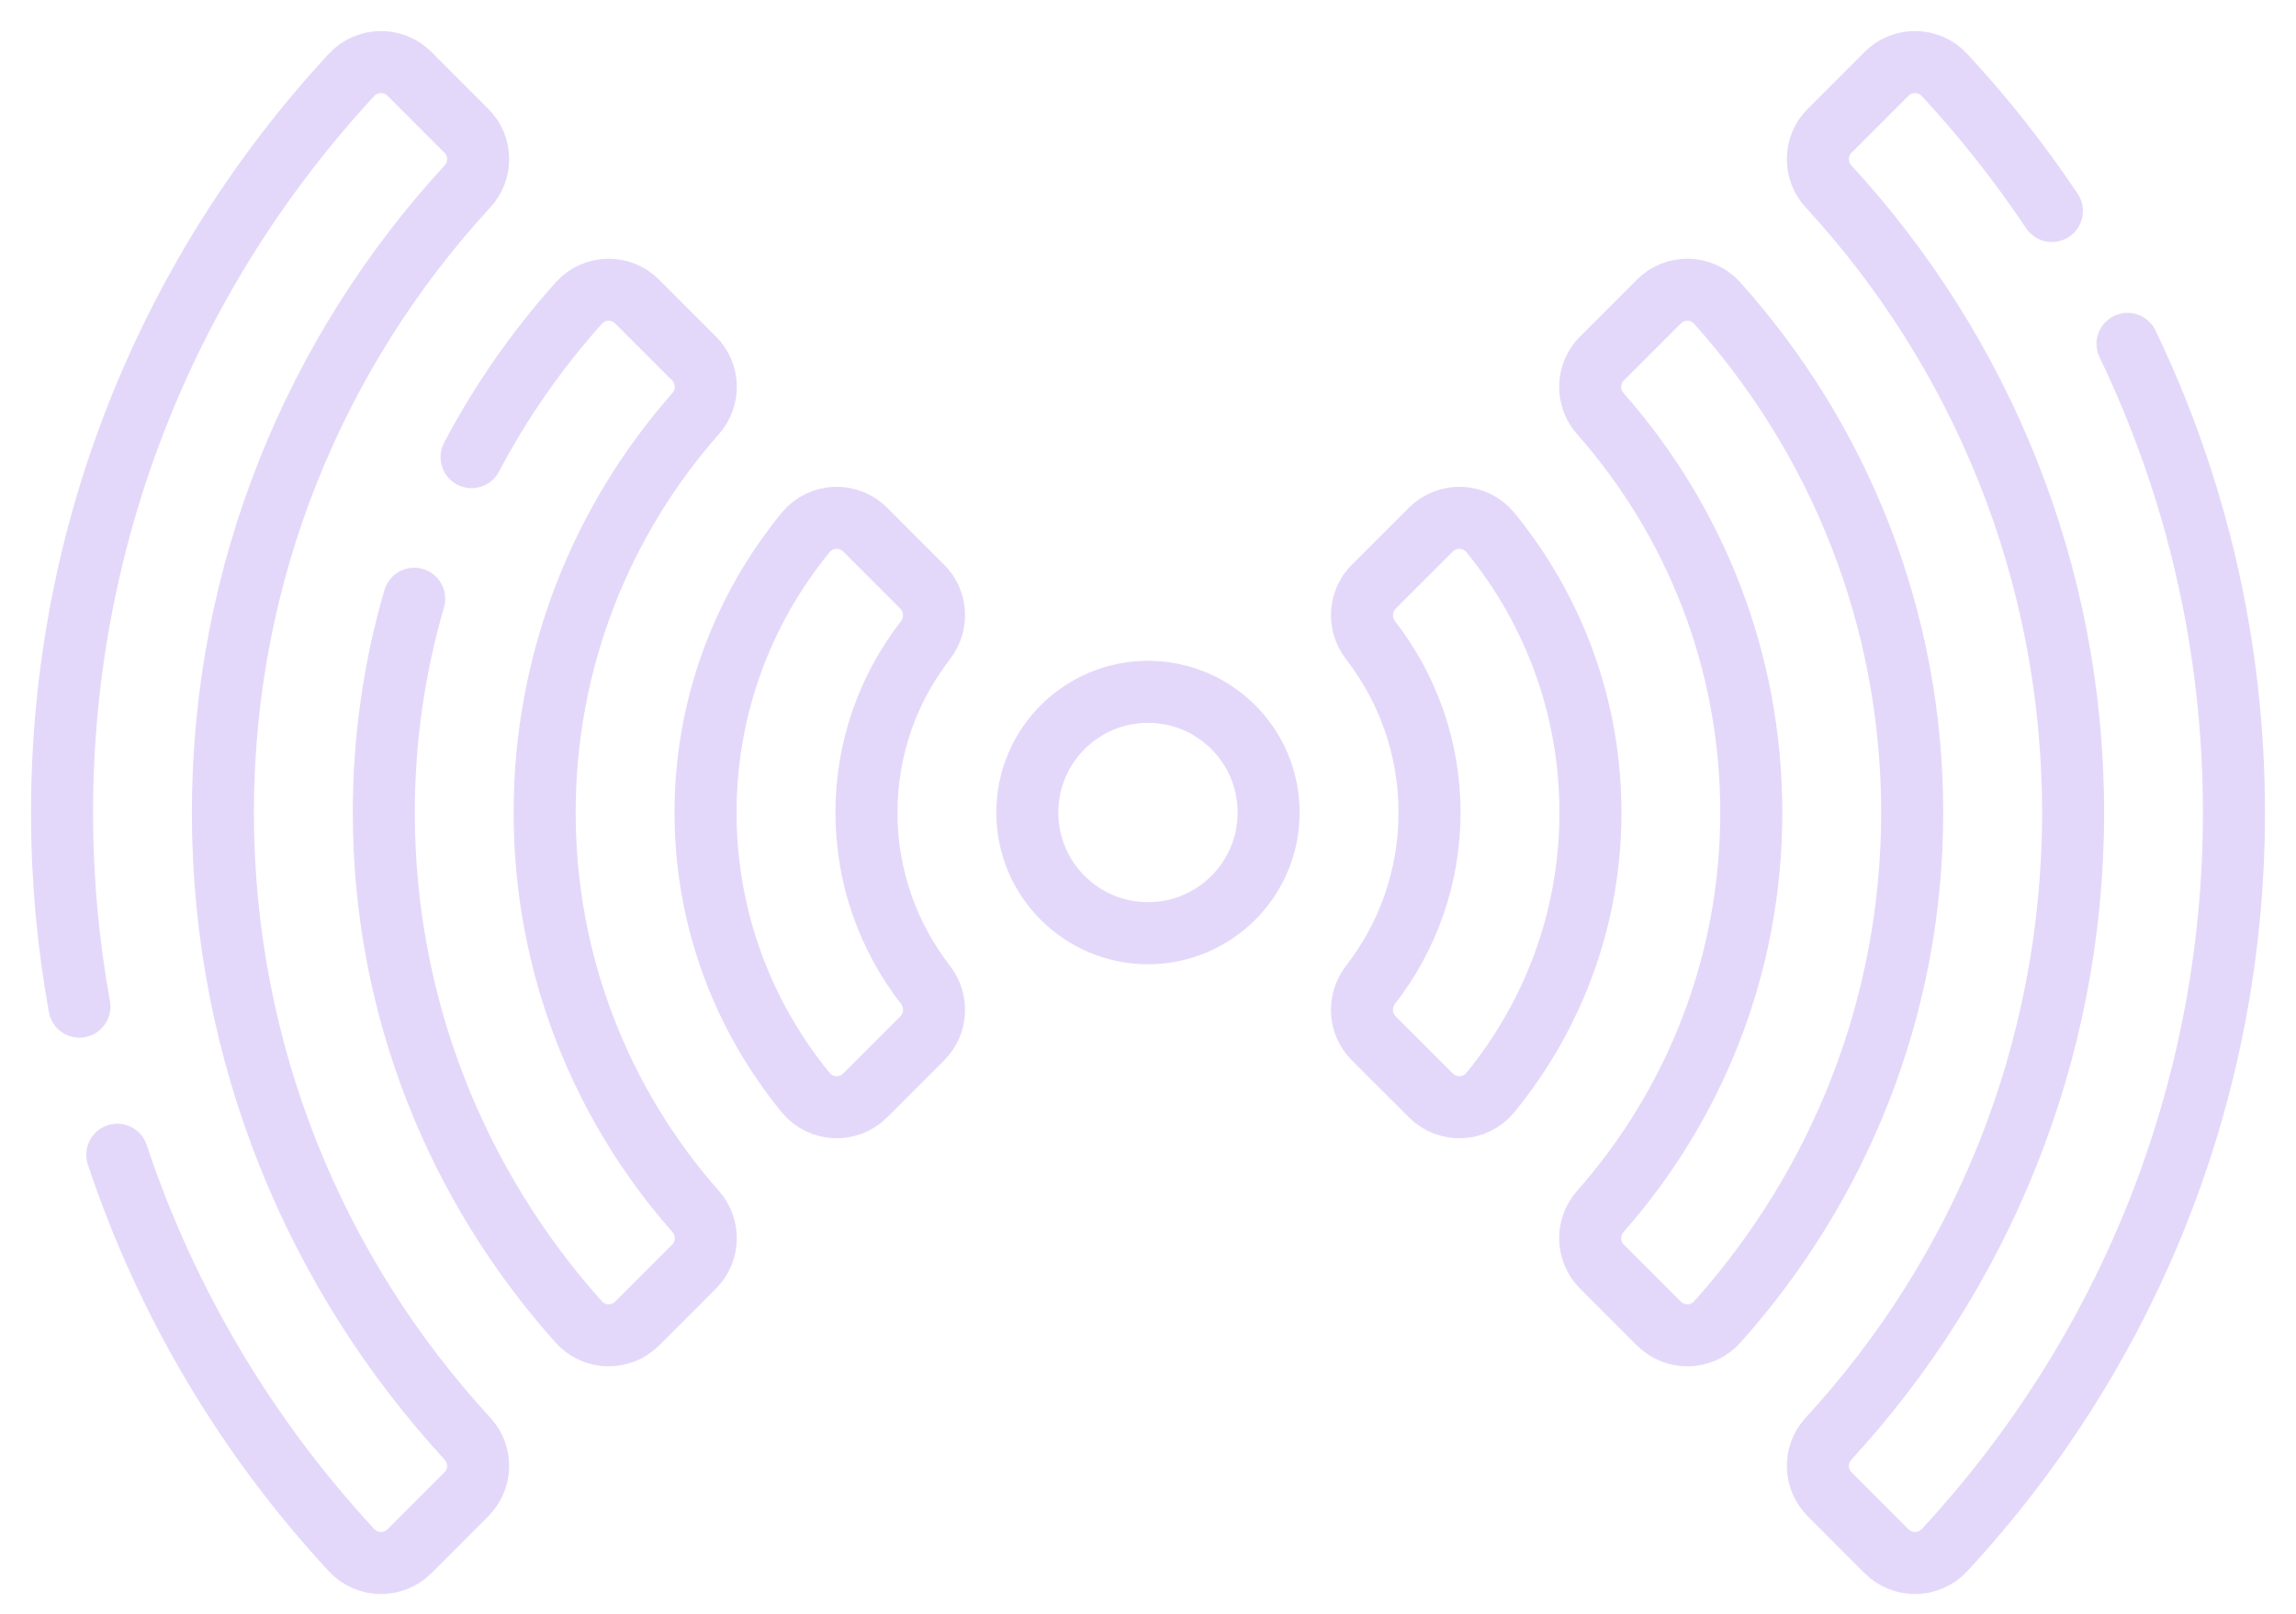 <svg width="37" height="26" viewBox="0 0 37 26" fill="none" xmlns="http://www.w3.org/2000/svg">
<path d="M20.444 13.091C20.444 14.165 19.574 15.035 18.5 15.035C17.426 15.035 16.555 14.165 16.555 13.091C16.555 12.017 17.426 11.146 18.5 11.146C19.574 11.146 20.444 12.017 20.444 13.091Z" stroke="#E4D8FA" stroke-miterlimit="10" stroke-linecap="round" stroke-linejoin="round"/>
<path d="M23.058 8.533L22.136 9.454C21.903 9.688 21.886 10.056 22.088 10.317C22.683 11.085 23.037 12.047 23.037 13.091C23.037 14.134 22.683 15.097 22.088 15.864C21.886 16.125 21.903 16.494 22.136 16.727L23.058 17.648C23.328 17.919 23.774 17.899 24.016 17.603C25.024 16.373 25.63 14.801 25.63 13.091C25.63 11.38 25.024 9.808 24.016 8.578C23.774 8.283 23.328 8.263 23.058 8.533Z" stroke="#E4D8FA" stroke-miterlimit="10" stroke-linecap="round" stroke-linejoin="round"/>
<path d="M28.222 13.091C28.222 15.553 27.303 17.803 25.789 19.518C25.562 19.775 25.572 20.164 25.815 20.406L26.732 21.323C26.995 21.586 27.425 21.576 27.673 21.299C29.626 19.119 30.815 16.241 30.815 13.091C30.815 9.941 29.626 7.063 27.673 4.883C27.425 4.606 26.995 4.596 26.732 4.859L25.815 5.776C25.572 6.018 25.562 6.407 25.789 6.664C27.303 8.379 28.222 10.63 28.222 13.091Z" stroke="#E4D8FA" stroke-miterlimit="10" stroke-linecap="round" stroke-linejoin="round"/>
<path d="M34.285 5.54C35.384 7.828 36 10.389 36 13.091C36 17.674 34.23 21.851 31.336 24.974C31.086 25.244 30.661 25.252 30.401 24.992L29.485 24.075C29.24 23.831 29.23 23.436 29.464 23.182C31.911 20.525 33.408 16.979 33.408 13.091C33.408 9.202 31.911 5.657 29.464 3C29.23 2.746 29.24 2.351 29.485 2.106L30.401 1.19C30.661 0.93 31.086 0.938 31.336 1.208C31.968 1.89 32.547 2.623 33.066 3.399" stroke="#E4D8FA" stroke-miterlimit="10" stroke-linecap="round" stroke-linejoin="round"/>
<path d="M13.943 8.533L14.864 9.454C15.097 9.688 15.114 10.056 14.912 10.317C14.317 11.085 13.963 12.047 13.963 13.091C13.963 14.134 14.317 15.097 14.912 15.864C15.114 16.125 15.097 16.494 14.864 16.727L13.943 17.648C13.672 17.919 13.226 17.899 12.984 17.603C11.976 16.373 11.37 14.801 11.37 13.091C11.37 11.38 11.976 9.808 12.984 8.578C13.226 8.283 13.672 8.263 13.943 8.533Z" stroke="#E4D8FA" stroke-miterlimit="10" stroke-linecap="round" stroke-linejoin="round"/>
<path d="M7.599 7.365C8.073 6.466 8.655 5.633 9.327 4.883C9.575 4.607 10.005 4.596 10.268 4.859L11.185 5.776C11.427 6.019 11.438 6.407 11.21 6.664C9.697 8.378 8.777 10.63 8.777 13.091C8.777 15.552 9.697 17.803 11.21 19.518C11.438 19.775 11.427 20.164 11.185 20.406L10.268 21.323C10.005 21.586 9.575 21.576 9.327 21.299C7.374 19.119 6.185 16.241 6.185 13.091C6.185 11.896 6.356 10.74 6.675 9.647" stroke="#E4D8FA" stroke-miterlimit="10" stroke-linecap="round" stroke-linejoin="round"/>
<path d="M1.89 18.605C2.686 20.998 3.987 23.163 5.664 24.974C5.914 25.244 6.339 25.252 6.599 24.992L7.515 24.075C7.76 23.831 7.77 23.436 7.536 23.182C5.089 20.525 3.592 16.979 3.592 13.091C3.592 9.202 5.089 5.657 7.536 3C7.77 2.746 7.76 2.351 7.515 2.106L6.599 1.19C6.339 0.93 5.914 0.938 5.664 1.208C2.77 4.331 1 8.508 1 13.091C1 14.159 1.096 15.204 1.28 16.218" stroke="#E4D8FA" stroke-miterlimit="10" stroke-linecap="round" stroke-linejoin="round"/>
</svg>
